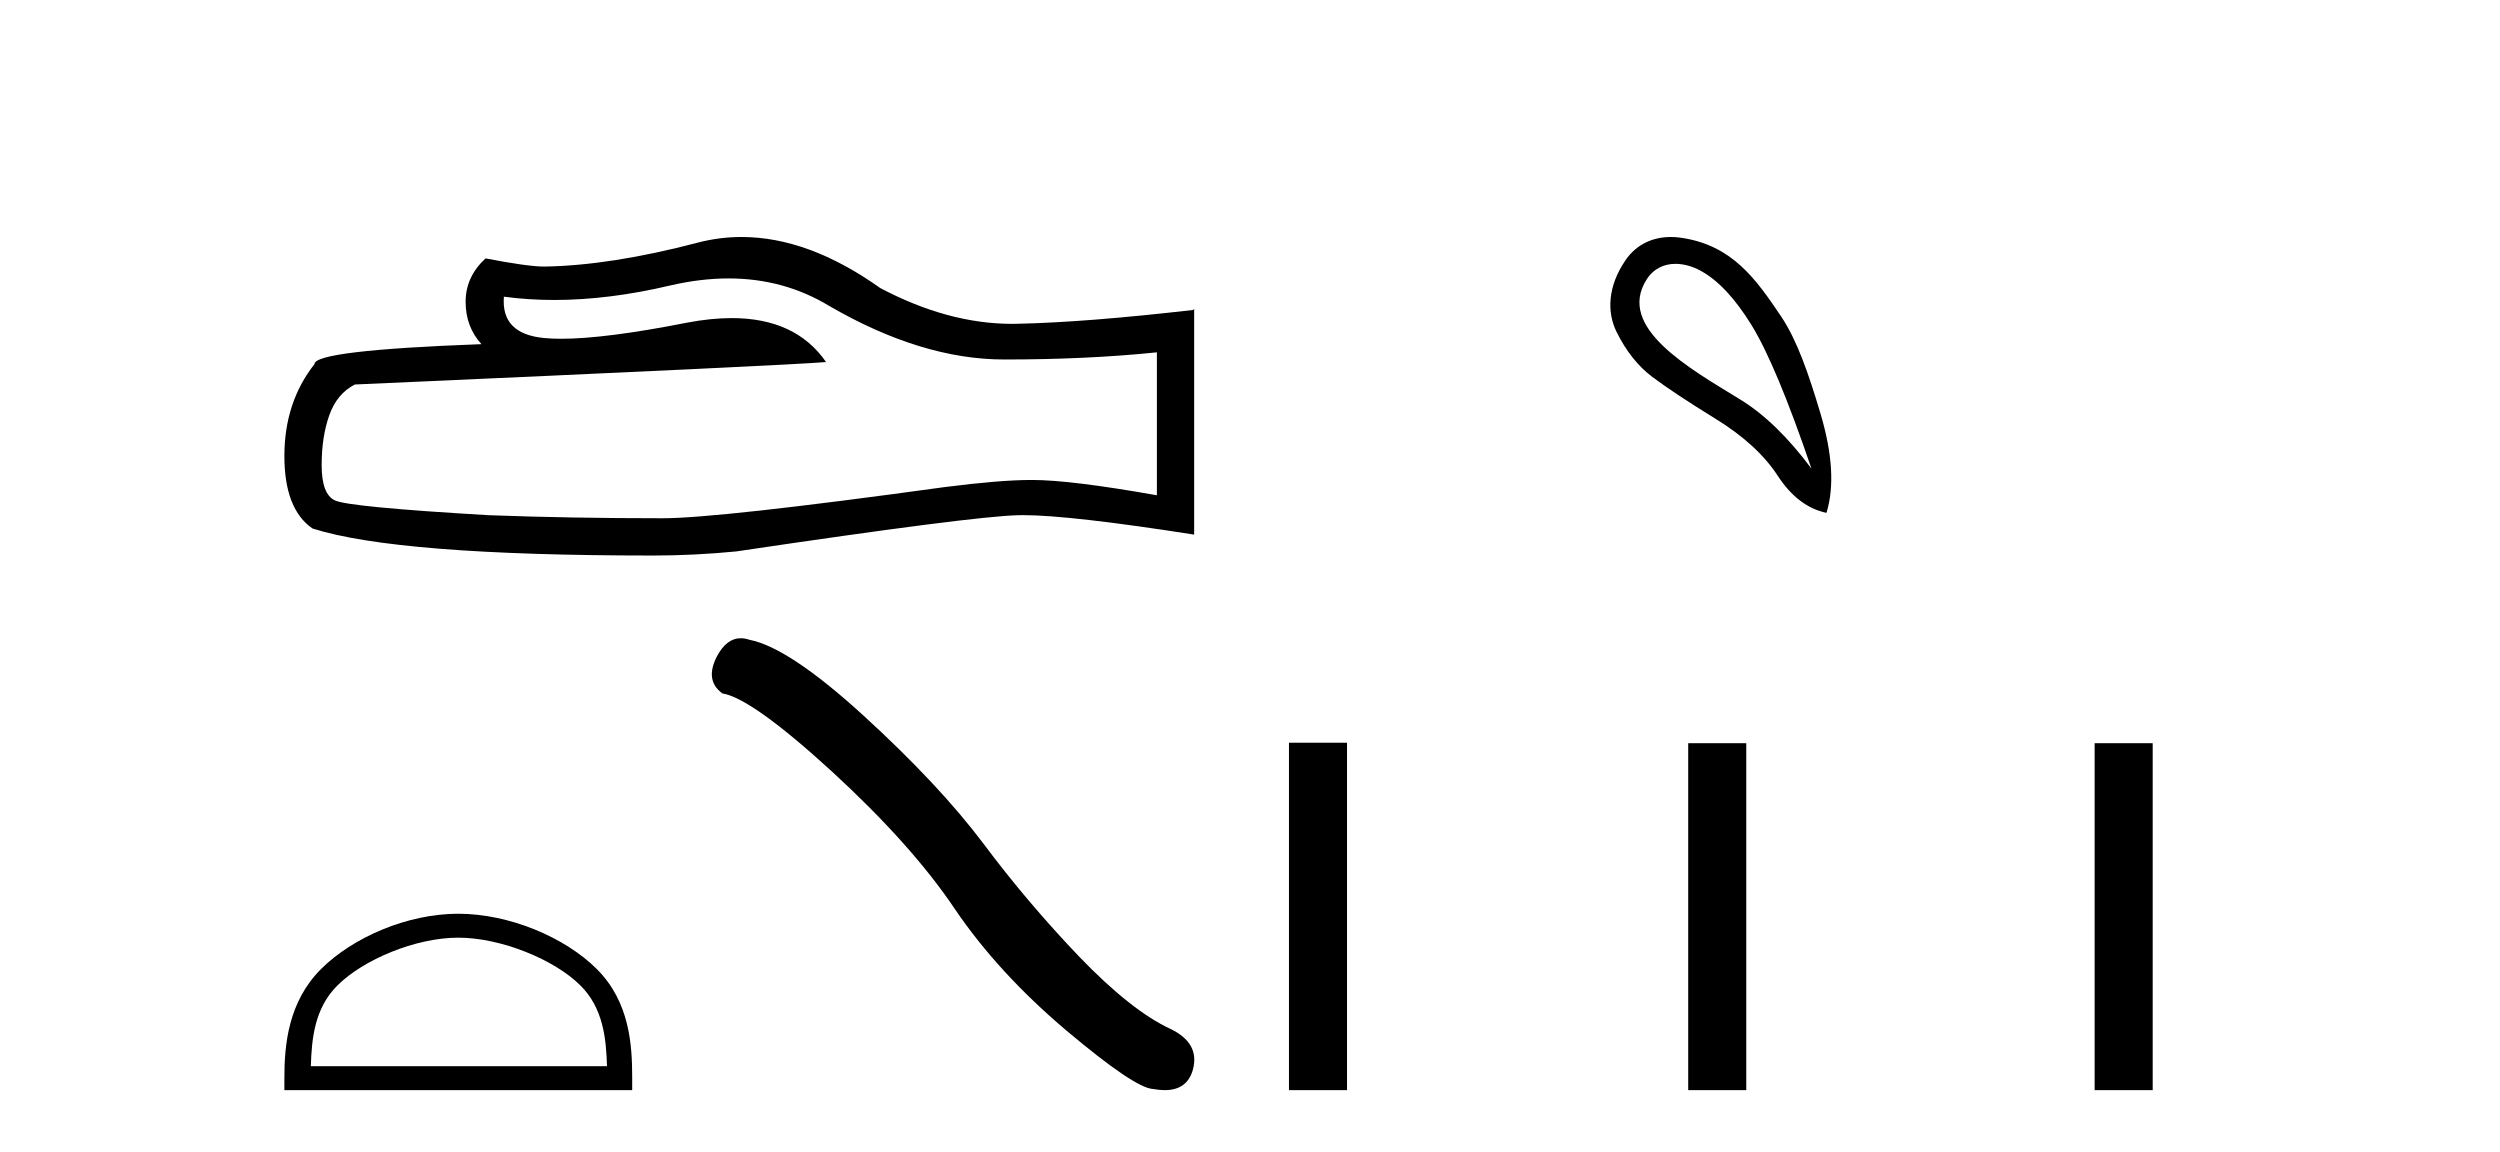 <?xml version='1.0' encoding='UTF-8' standalone='yes'?><svg xmlns='http://www.w3.org/2000/svg' xmlns:xlink='http://www.w3.org/1999/xlink' width='89.0' height='41.0' ><path d='M 25.938 9.912 Q 27.9 9.912 29.517 10.889 Q 32.806 12.798 35.751 12.798 Q 38.713 12.798 41.185 12.543 L 41.185 17.632 Q 38.113 17.087 36.75 17.087 L 36.714 17.087 Q 35.605 17.087 33.624 17.341 Q 25.573 18.45 23.592 18.45 Q 20.302 18.45 17.394 18.341 Q 12.414 18.05 11.923 17.814 Q 11.451 17.596 11.451 16.56 Q 11.451 15.542 11.724 14.779 Q 11.996 14.015 12.632 13.688 Q 28.19 12.998 29.408 12.889 Q 28.324 11.324 26.048 11.324 Q 25.31 11.324 24.446 11.489 Q 21.548 12.06 19.978 12.06 Q 19.647 12.06 19.375 12.034 Q 17.83 11.889 17.939 10.562 L 17.939 10.562 Q 18.807 10.679 19.732 10.679 Q 21.673 10.679 23.864 10.162 Q 24.945 9.912 25.938 9.912 ZM 26.401 8.437 Q 25.614 8.437 24.846 8.636 Q 21.738 9.453 19.375 9.49 Q 18.794 9.49 17.285 9.199 Q 16.576 9.853 16.576 10.744 Q 16.576 11.634 17.14 12.252 Q 11.196 12.471 11.196 12.961 Q 10.124 14.324 10.124 16.233 Q 10.124 18.123 11.124 18.814 Q 14.141 19.777 23.246 19.777 Q 24.7 19.777 26.209 19.631 Q 34.642 18.377 36.26 18.341 Q 36.336 18.339 36.419 18.339 Q 38.081 18.339 42.512 19.032 L 42.512 10.998 L 42.475 11.035 Q 38.677 11.471 36.278 11.525 Q 36.155 11.529 36.031 11.529 Q 33.748 11.529 31.334 10.253 Q 28.78 8.437 26.401 8.437 Z' style='fill:#000000;stroke:none' /><path d='M 16.315 33.381 C 17.838 33.381 19.745 34.163 20.667 35.086 C 21.474 35.893 21.579 36.963 21.609 37.957 L 11.066 37.957 C 11.096 36.963 11.201 35.893 12.008 35.086 C 12.931 34.163 14.792 33.381 16.315 33.381 ZM 16.315 32.529 C 14.509 32.529 12.565 33.363 11.425 34.502 C 10.257 35.671 10.124 37.209 10.124 38.361 L 10.124 38.809 L 22.506 38.809 L 22.506 38.361 C 22.506 37.209 22.419 35.671 21.25 34.502 C 20.111 33.363 18.122 32.529 16.315 32.529 Z' style='fill:#000000;stroke:none' /><path d='M 26.371 22.721 Q 25.861 22.721 25.516 23.379 Q 25.085 24.226 25.717 24.685 Q 26.765 24.857 29.622 27.47 Q 32.464 30.083 33.986 32.351 Q 35.522 34.62 37.963 36.687 Q 40.403 38.74 41.049 38.768 Q 41.273 38.809 41.463 38.809 Q 42.273 38.809 42.471 38.065 Q 42.715 37.132 41.667 36.629 Q 40.274 35.983 38.422 34.06 Q 36.57 32.122 35.005 30.026 Q 33.426 27.93 30.756 25.489 Q 28.086 23.048 26.679 22.776 Q 26.518 22.721 26.371 22.721 Z' style='fill:#000000;stroke:none' /><path d='M 59.646 9.393 C 59.951 9.393 60.266 9.488 60.538 9.636 C 61.161 9.974 61.766 10.619 62.353 11.571 C 62.94 12.523 63.652 14.227 64.488 16.683 C 63.652 15.562 62.802 14.739 61.939 14.214 C 60.147 13.115 57.539 11.662 58.616 9.956 C 58.872 9.551 59.252 9.393 59.646 9.393 ZM 59.482 8.437 C 58.864 8.437 58.267 8.68 57.869 9.262 C 57.221 10.208 57.21 11.127 57.548 11.812 C 57.886 12.497 58.309 13.031 58.816 13.413 C 59.323 13.796 60.075 14.294 61.072 14.908 C 62.068 15.522 62.807 16.198 63.287 16.937 C 63.768 17.675 64.346 18.115 65.022 18.258 C 65.307 17.332 65.236 16.154 64.809 14.721 C 64.382 13.289 63.97 12.102 63.407 11.264 C 62.512 9.933 61.661 8.72 59.831 8.462 C 59.714 8.445 59.598 8.437 59.482 8.437 Z' style='fill:#000000;stroke:none' /><path d='M 45.887 26.441 L 45.887 38.809 L 47.954 38.809 L 47.954 26.441 ZM 60.1 26.458 L 60.1 38.809 L 62.167 38.809 L 62.167 26.458 ZM 74.569 26.458 L 74.569 38.809 L 76.636 38.809 L 76.636 26.458 Z' style='fill:#000000;stroke:none' /></svg>